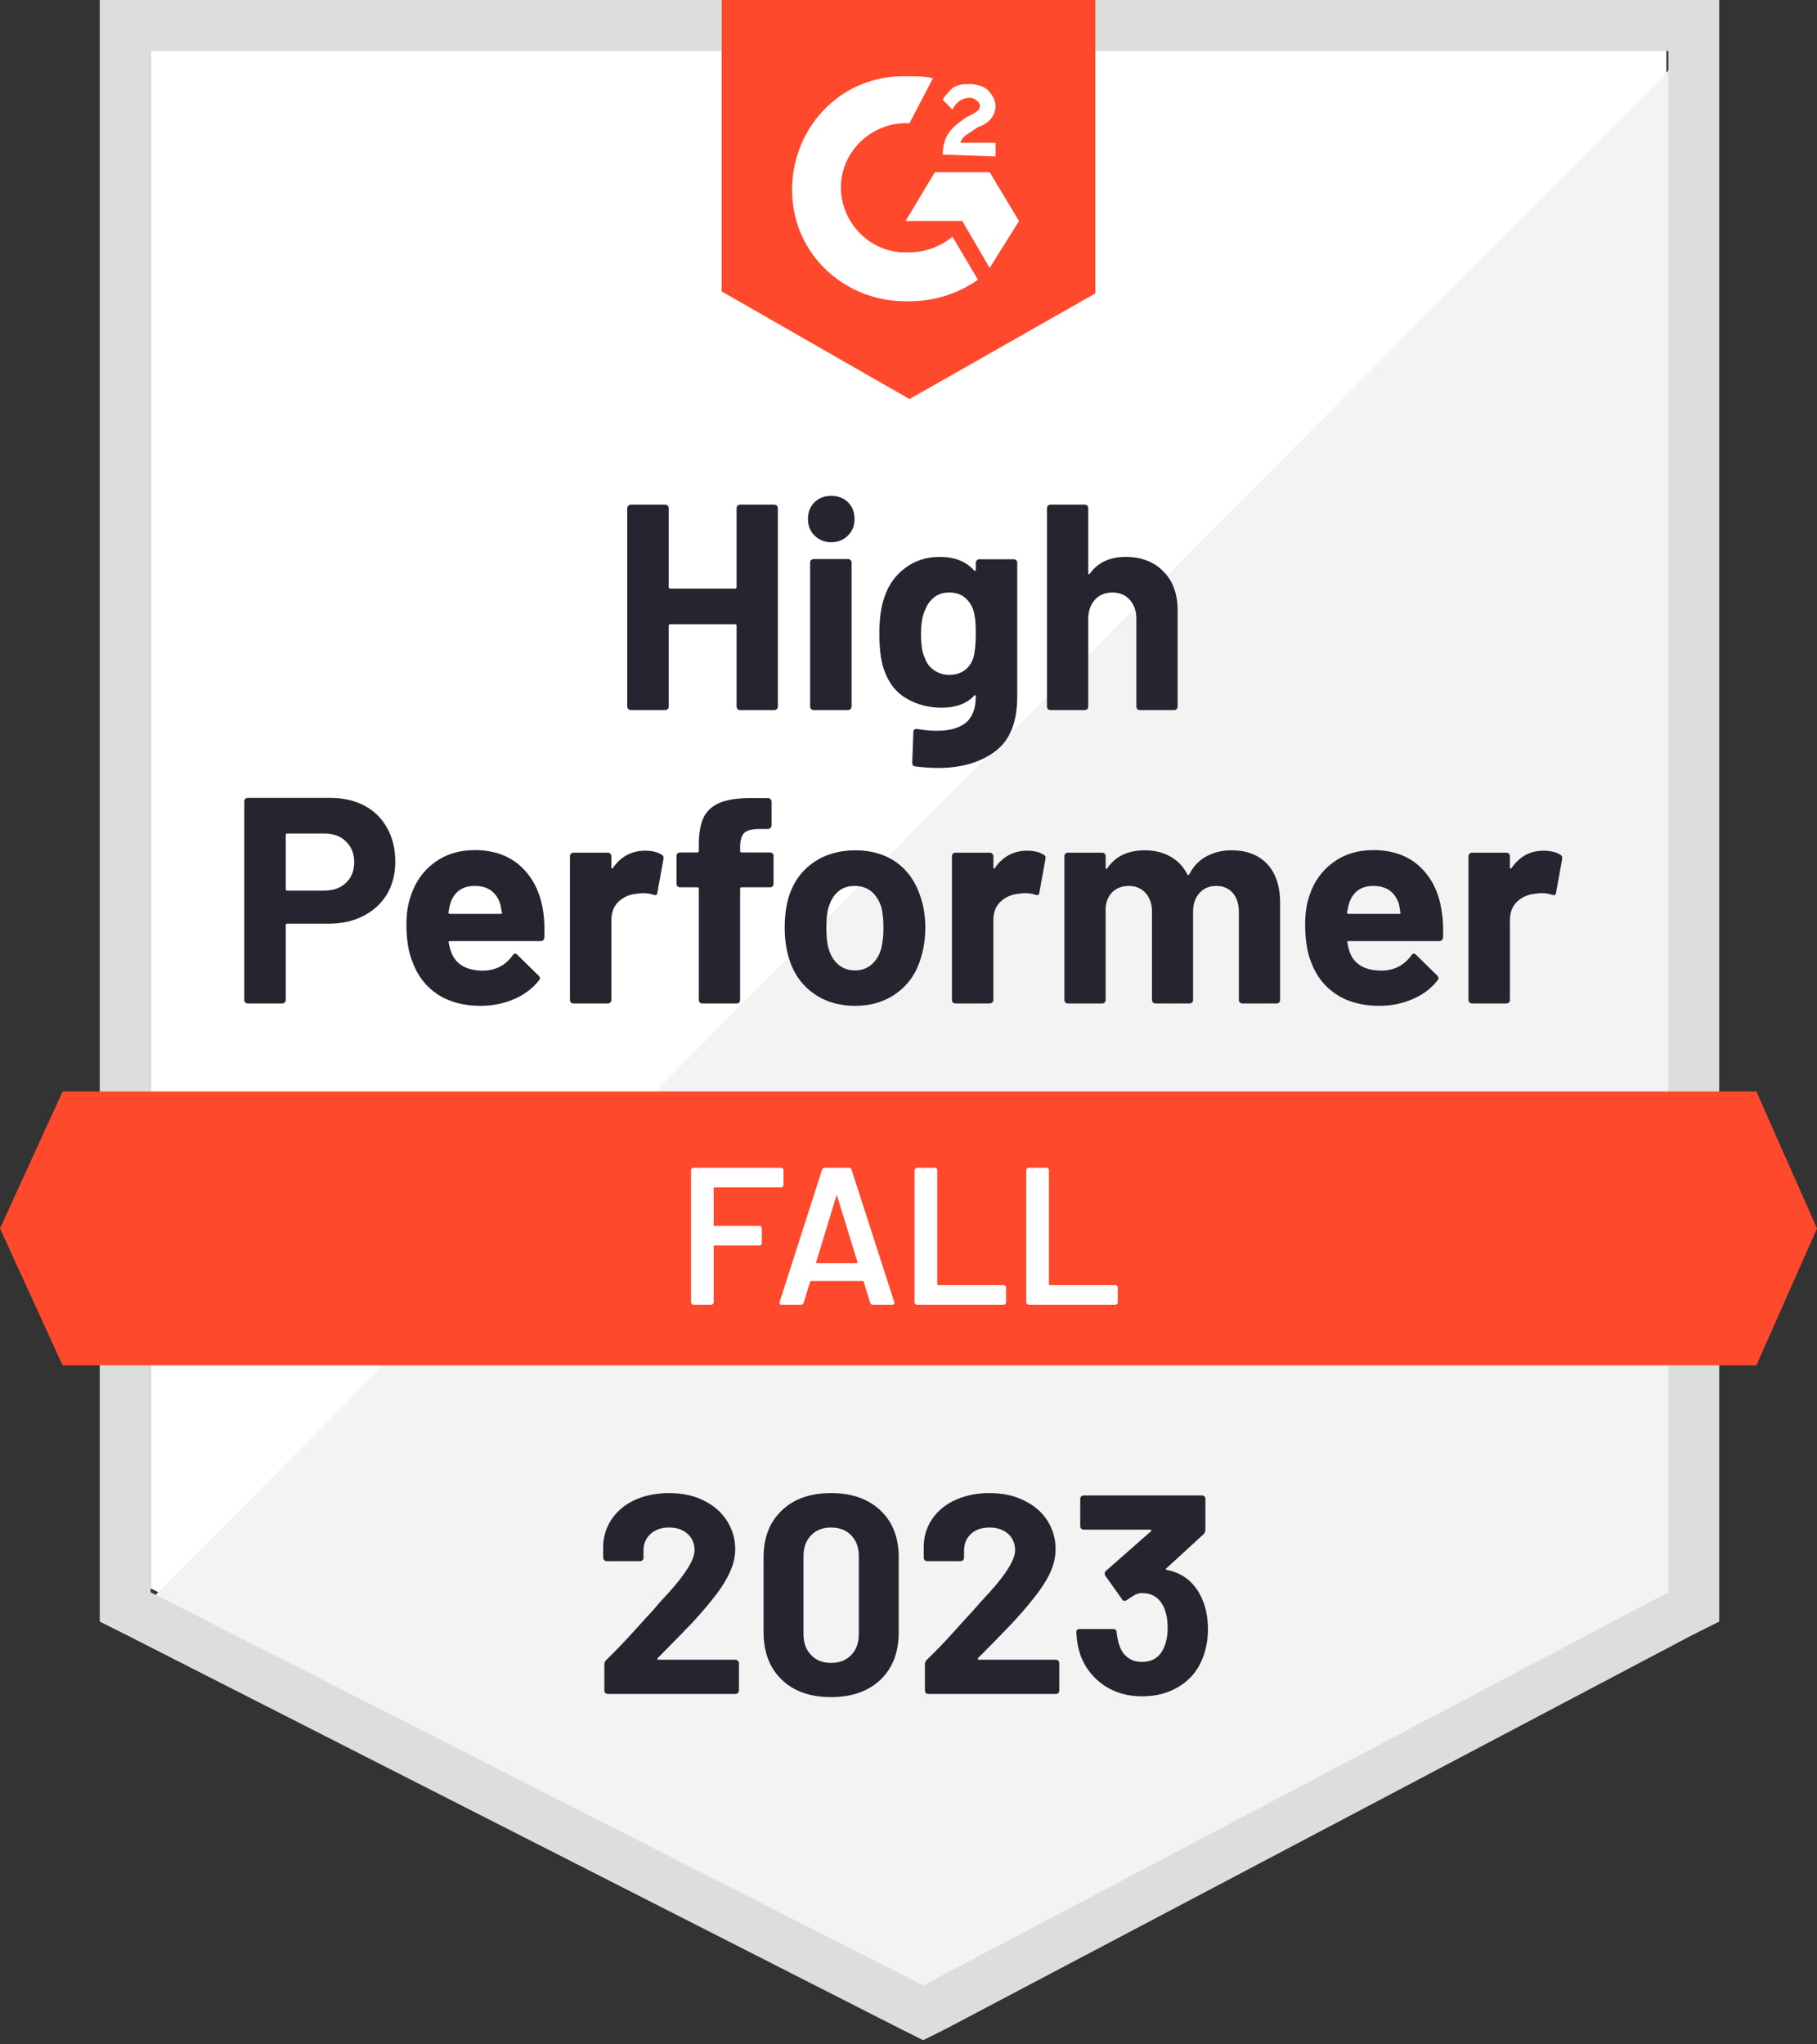 <?xml version="1.0" encoding="UTF-8"?>
<svg xmlns="http://www.w3.org/2000/svg" xmlns:xlink="http://www.w3.org/1999/xlink" width="96px" height="108px" viewBox="0 0 96 108" version="1.1">
  <rect x="0" y="0" width="96" height="108" fill="#333333" stroke="none"/>
  <title>934A3565-0FA3-4B43-915D-2A5CFF882E6F</title>
  <g id="Page-1" stroke="none" stroke-width="1" fill="none" fill-rule="evenodd">
    <g id="1" transform="translate(-439, -631)" fill-rule="nonzero">
      <g id="DataSubjectAccessRequest(DSAR)_HighPerformer_HighPerformer" transform="translate(439, 631)">
        <polygon id="Path" fill="#FFFFFF" points="7.957 83.91 48.775 104.68 88.043 83.91 88.043 2.687 7.957 2.687"></polygon>
        <polygon id="Path" fill="#F2F3F2" points="88.87 2.997 7.13 85.356 49.498 106.334 88.87 86.183"></polygon>
        <path d="M5.27,29.761 L5.27,85.666 L6.717,86.39 L47.535,107.16 L48.775,107.78 L50.015,107.16 L89.386,86.39 L90.833,85.666 L90.833,0 L5.27,0 L5.27,29.761 Z M7.957,84.116 L7.957,2.687 L88.146,2.687 L88.146,84.116 L48.775,104.887 L7.957,84.116 Z" id="Shape" fill="#DCDEDC"></path>
        <path d="M48.052,4.03 C48.465,4.03 48.878,4.03 49.292,4.133 L48.052,6.51 C46.192,6.407 44.538,7.854 44.435,9.714 C44.332,11.574 45.778,13.227 47.638,13.33 L48.052,13.33 C48.878,13.33 49.705,13.02 50.325,12.504 L51.668,14.777 C50.635,15.501 49.395,15.914 48.052,15.914 C44.745,16.017 41.955,13.537 41.851,10.23 C41.748,6.924 44.228,4.133 47.535,4.03 L48.052,4.03 Z M52.288,9.094 L53.839,11.677 L52.288,14.157 L50.842,11.677 L47.845,11.677 L49.395,9.094 L52.288,9.094 Z M49.808,8.164 C49.808,7.75 49.912,7.337 50.118,7.027 C50.325,6.717 50.738,6.407 51.048,6.2 L51.255,6.097 C51.668,5.89 51.772,5.787 51.772,5.58 C51.772,5.374 51.462,5.167 51.255,5.167 C50.842,5.167 50.532,5.374 50.325,5.787 L49.808,5.27 C49.912,5.064 50.118,4.857 50.325,4.65 C50.635,4.443 50.945,4.443 51.255,4.443 C51.565,4.443 51.978,4.547 52.185,4.753 C52.392,4.96 52.598,5.27 52.598,5.58 C52.598,6.097 52.288,6.51 51.668,6.717 L51.358,6.924 C51.048,7.13 50.842,7.234 50.738,7.544 L52.598,7.544 L52.598,8.267 L49.808,8.164 L49.808,8.164 Z M48.052,21.081 L57.869,15.501 L57.869,0 L38.131,0 L38.131,15.397 L48.052,21.081 Z M92.797,57.662 L3.307,57.662 L0,64.896 L3.307,72.129 L92.797,72.129 L96,64.896 L92.797,57.662 Z" id="Shape" fill="#FF492C"></path>
        <path d="M17.464,42.151 C18.146,42.151 18.745,42.289 19.262,42.564 C19.779,42.84 20.178,43.236 20.461,43.753 C20.743,44.263 20.884,44.848 20.884,45.51 C20.884,46.164 20.74,46.739 20.45,47.235 C20.154,47.724 19.741,48.107 19.21,48.382 C18.68,48.658 18.067,48.796 17.371,48.796 L15.17,48.796 C15.122,48.796 15.098,48.823 15.098,48.878 L15.098,52.826 C15.098,52.881 15.077,52.926 15.036,52.96 C15.001,52.995 14.956,53.012 14.901,53.012 L13.093,53.012 C13.038,53.012 12.993,52.995 12.958,52.96 C12.924,52.926 12.907,52.881 12.907,52.826 L12.907,42.337 C12.907,42.282 12.924,42.237 12.958,42.203 C12.993,42.168 13.038,42.151 13.093,42.151 L17.464,42.151 L17.464,42.151 Z M17.133,47.049 C17.616,47.049 17.998,46.912 18.28,46.636 C18.57,46.36 18.714,46.002 18.714,45.561 C18.714,45.1 18.57,44.731 18.28,44.456 C17.998,44.173 17.616,44.032 17.133,44.032 L15.17,44.032 C15.122,44.032 15.098,44.059 15.098,44.115 L15.098,46.967 C15.098,47.022 15.122,47.049 15.17,47.049 L17.133,47.049 Z M28.707,48.207 C28.762,48.599 28.779,49.037 28.759,49.519 C28.752,49.65 28.686,49.715 28.562,49.715 L23.778,49.715 C23.716,49.715 23.692,49.74 23.705,49.788 C23.74,49.994 23.798,50.201 23.881,50.408 C24.15,50.986 24.698,51.276 25.524,51.276 C26.186,51.269 26.706,51 27.085,50.47 C27.133,50.408 27.181,50.377 27.229,50.377 C27.257,50.377 27.291,50.397 27.333,50.439 L28.449,51.534 C28.504,51.589 28.531,51.637 28.531,51.679 C28.531,51.699 28.511,51.741 28.469,51.803 C28.125,52.23 27.687,52.557 27.157,52.784 C26.613,53.019 26.02,53.136 25.38,53.136 C24.498,53.136 23.747,52.936 23.127,52.536 C22.514,52.13 22.073,51.565 21.804,50.842 C21.584,50.325 21.473,49.65 21.473,48.816 C21.473,48.245 21.553,47.742 21.711,47.308 C21.952,46.577 22.369,45.995 22.961,45.561 C23.554,45.127 24.257,44.91 25.07,44.91 C26.103,44.91 26.933,45.21 27.56,45.809 C28.187,46.409 28.569,47.208 28.707,48.207 L28.707,48.207 Z M25.09,46.801 C24.436,46.801 24.005,47.104 23.798,47.711 C23.757,47.848 23.723,48.014 23.695,48.207 C23.695,48.255 23.723,48.279 23.778,48.279 L26.454,48.279 C26.516,48.279 26.537,48.255 26.516,48.207 C26.461,47.91 26.434,47.766 26.434,47.773 C26.344,47.463 26.182,47.222 25.948,47.049 C25.721,46.884 25.435,46.801 25.09,46.801 L25.09,46.801 Z M34.081,44.941 C34.453,44.941 34.749,45.014 34.969,45.158 C35.045,45.2 35.073,45.275 35.052,45.386 L34.732,47.153 C34.725,47.277 34.652,47.315 34.515,47.266 C34.356,47.211 34.177,47.184 33.977,47.184 C33.895,47.184 33.777,47.194 33.626,47.215 C33.261,47.249 32.947,47.387 32.685,47.628 C32.431,47.869 32.303,48.193 32.303,48.599 L32.303,52.826 C32.303,52.881 32.282,52.926 32.241,52.96 C32.207,52.995 32.165,53.012 32.117,53.012 L30.298,53.012 C30.25,53.012 30.205,52.995 30.164,52.96 C30.13,52.926 30.112,52.881 30.112,52.826 L30.112,45.231 C30.112,45.182 30.13,45.138 30.164,45.096 C30.205,45.062 30.25,45.045 30.298,45.045 L32.117,45.045 C32.165,45.045 32.207,45.062 32.241,45.096 C32.282,45.138 32.303,45.182 32.303,45.231 L32.303,45.82 C32.303,45.847 32.313,45.868 32.334,45.882 C32.348,45.895 32.362,45.888 32.375,45.861 C32.803,45.248 33.371,44.941 34.081,44.941 L34.081,44.941 Z M40.684,45.034 C40.739,45.034 40.784,45.051 40.818,45.086 C40.853,45.12 40.87,45.165 40.87,45.22 L40.87,46.688 C40.87,46.743 40.853,46.788 40.818,46.822 C40.784,46.856 40.739,46.874 40.684,46.874 L39.185,46.874 C39.13,46.874 39.103,46.898 39.103,46.946 L39.103,52.826 C39.103,52.881 39.085,52.926 39.051,52.96 C39.017,52.995 38.972,53.012 38.917,53.012 L37.108,53.012 C37.053,53.012 37.008,52.995 36.974,52.96 C36.94,52.926 36.922,52.881 36.922,52.826 L36.922,46.946 C36.922,46.898 36.895,46.874 36.84,46.874 L35.93,46.874 C35.875,46.874 35.83,46.856 35.796,46.822 C35.761,46.788 35.744,46.743 35.744,46.688 L35.744,45.22 C35.744,45.165 35.761,45.12 35.796,45.086 C35.83,45.051 35.875,45.034 35.93,45.034 L36.84,45.034 C36.895,45.034 36.922,45.007 36.922,44.952 L36.922,44.611 C36.922,43.97 37.019,43.47 37.212,43.112 C37.411,42.761 37.728,42.509 38.162,42.358 C38.603,42.206 39.213,42.141 39.991,42.161 L40.58,42.161 C40.629,42.161 40.67,42.179 40.704,42.213 C40.746,42.254 40.766,42.299 40.766,42.347 L40.766,43.598 C40.766,43.653 40.746,43.698 40.704,43.732 C40.67,43.774 40.629,43.794 40.58,43.794 L40.064,43.794 C39.705,43.801 39.454,43.873 39.309,44.011 C39.172,44.156 39.103,44.414 39.103,44.786 L39.103,44.952 C39.103,45.007 39.13,45.034 39.185,45.034 L40.684,45.034 L40.684,45.034 Z M45.179,53.136 C44.311,53.136 43.567,52.909 42.947,52.454 C42.327,51.999 41.903,51.379 41.676,50.594 C41.531,50.112 41.459,49.584 41.459,49.013 C41.459,48.406 41.531,47.859 41.676,47.37 C41.917,46.605 42.347,46.006 42.967,45.572 C43.588,45.138 44.332,44.921 45.2,44.921 C46.04,44.921 46.763,45.134 47.37,45.561 C47.962,45.995 48.382,46.595 48.63,47.359 C48.803,47.876 48.889,48.417 48.889,48.982 C48.889,49.54 48.816,50.063 48.672,50.552 C48.444,51.358 48.021,51.989 47.401,52.443 C46.788,52.905 46.047,53.136 45.179,53.136 L45.179,53.136 Z M45.179,51.265 C45.516,51.265 45.806,51.162 46.047,50.955 C46.288,50.749 46.46,50.463 46.564,50.098 C46.639,49.767 46.677,49.405 46.677,49.013 C46.677,48.579 46.639,48.214 46.564,47.917 C46.447,47.566 46.271,47.29 46.037,47.091 C45.795,46.898 45.503,46.801 45.158,46.801 C44.814,46.801 44.524,46.898 44.29,47.091 C44.056,47.29 43.887,47.566 43.784,47.917 C43.701,48.158 43.66,48.524 43.66,49.013 C43.66,49.481 43.698,49.843 43.774,50.098 C43.877,50.463 44.049,50.749 44.29,50.955 C44.531,51.162 44.828,51.265 45.179,51.265 Z M54.262,44.941 C54.634,44.941 54.93,45.014 55.151,45.158 C55.234,45.2 55.261,45.275 55.234,45.386 L54.913,47.153 C54.906,47.277 54.834,47.315 54.696,47.266 C54.538,47.211 54.359,47.184 54.159,47.184 C54.076,47.184 53.963,47.194 53.818,47.215 C53.446,47.249 53.129,47.387 52.867,47.628 C52.612,47.869 52.485,48.193 52.485,48.599 L52.485,52.826 C52.485,52.881 52.464,52.926 52.423,52.96 C52.388,52.995 52.344,53.012 52.288,53.012 L50.48,53.012 C50.432,53.012 50.387,52.995 50.346,52.96 C50.311,52.926 50.294,52.881 50.294,52.826 L50.294,45.231 C50.294,45.182 50.311,45.138 50.346,45.096 C50.387,45.062 50.432,45.045 50.48,45.045 L52.288,45.045 C52.344,45.045 52.388,45.062 52.423,45.096 C52.464,45.138 52.485,45.182 52.485,45.231 L52.485,45.82 C52.485,45.847 52.492,45.868 52.505,45.882 C52.533,45.895 52.55,45.888 52.557,45.861 C52.984,45.248 53.553,44.941 54.262,44.941 L54.262,44.941 Z M65.061,44.921 C65.867,44.921 66.497,45.162 66.952,45.644 C67.407,46.133 67.634,46.819 67.634,47.7 L67.634,52.826 C67.634,52.881 67.617,52.926 67.582,52.96 C67.548,52.995 67.507,53.012 67.458,53.012 L65.64,53.012 C65.591,53.012 65.547,52.995 65.505,52.96 C65.471,52.926 65.454,52.881 65.454,52.826 L65.454,48.176 C65.454,47.755 65.347,47.421 65.133,47.173 C64.913,46.925 64.62,46.801 64.255,46.801 C63.897,46.801 63.604,46.925 63.377,47.173 C63.149,47.421 63.036,47.752 63.036,48.165 L63.036,52.826 C63.036,52.881 63.018,52.926 62.984,52.96 C62.943,52.995 62.898,53.012 62.85,53.012 L61.051,53.012 C60.996,53.012 60.952,52.995 60.917,52.96 C60.883,52.926 60.865,52.881 60.865,52.826 L60.865,48.176 C60.865,47.762 60.752,47.428 60.524,47.173 C60.297,46.925 60.001,46.801 59.636,46.801 C59.312,46.801 59.036,46.898 58.809,47.091 C58.589,47.29 58.458,47.566 58.416,47.917 L58.416,52.826 C58.416,52.881 58.399,52.926 58.365,52.96 C58.323,52.995 58.279,53.012 58.23,53.012 L56.422,53.012 C56.367,53.012 56.322,52.995 56.288,52.96 C56.253,52.926 56.236,52.881 56.236,52.826 L56.236,45.231 C56.236,45.182 56.253,45.138 56.288,45.096 C56.322,45.062 56.367,45.045 56.422,45.045 L58.23,45.045 C58.279,45.045 58.323,45.062 58.365,45.096 C58.399,45.138 58.416,45.182 58.416,45.231 L58.416,45.84 C58.416,45.868 58.427,45.888 58.447,45.902 C58.468,45.909 58.489,45.895 58.509,45.861 C58.936,45.234 59.594,44.921 60.483,44.921 C61,44.921 61.451,45.031 61.837,45.251 C62.223,45.465 62.519,45.775 62.726,46.181 C62.753,46.243 62.791,46.243 62.839,46.181 C63.06,45.754 63.366,45.437 63.759,45.231 C64.145,45.024 64.579,44.921 65.061,44.921 L65.061,44.921 Z M76.18,48.207 C76.242,48.599 76.263,49.037 76.242,49.519 C76.228,49.65 76.159,49.715 76.035,49.715 L71.251,49.715 C71.189,49.715 71.168,49.74 71.189,49.788 C71.216,49.994 71.271,50.201 71.354,50.408 C71.623,50.986 72.171,51.276 72.997,51.276 C73.659,51.269 74.182,51 74.568,50.47 C74.609,50.408 74.654,50.377 74.702,50.377 C74.737,50.377 74.775,50.397 74.816,50.439 L75.932,51.534 C75.98,51.589 76.004,51.637 76.004,51.679 C76.004,51.699 75.984,51.741 75.942,51.803 C75.605,52.23 75.167,52.557 74.63,52.784 C74.093,53.019 73.504,53.136 72.863,53.136 C71.974,53.136 71.223,52.936 70.61,52.536 C69.99,52.13 69.546,51.565 69.277,50.842 C69.064,50.325 68.957,49.65 68.957,48.816 C68.957,48.245 69.033,47.742 69.184,47.308 C69.425,46.577 69.842,45.995 70.434,45.561 C71.027,45.127 71.733,44.91 72.553,44.91 C73.586,44.91 74.416,45.21 75.043,45.809 C75.67,46.409 76.049,47.208 76.18,48.207 L76.18,48.207 Z M72.563,46.801 C71.916,46.801 71.488,47.104 71.282,47.711 C71.24,47.848 71.203,48.014 71.168,48.207 C71.168,48.255 71.196,48.279 71.251,48.279 L73.927,48.279 C73.989,48.279 74.01,48.255 73.989,48.207 C73.941,47.91 73.917,47.766 73.917,47.773 C73.82,47.463 73.659,47.222 73.431,47.049 C73.197,46.884 72.908,46.801 72.563,46.801 L72.563,46.801 Z M81.553,44.941 C81.926,44.941 82.222,45.014 82.442,45.158 C82.525,45.2 82.556,45.275 82.535,45.386 L82.215,47.153 C82.201,47.277 82.125,47.315 81.988,47.266 C81.836,47.211 81.657,47.184 81.45,47.184 C81.367,47.184 81.254,47.194 81.109,47.215 C80.737,47.249 80.42,47.387 80.158,47.628 C79.904,47.869 79.776,48.193 79.776,48.599 L79.776,52.826 C79.776,52.881 79.759,52.926 79.724,52.96 C79.683,52.995 79.638,53.012 79.59,53.012 L77.771,53.012 C77.723,53.012 77.682,52.995 77.647,52.96 C77.606,52.926 77.585,52.881 77.585,52.826 L77.585,45.231 C77.585,45.182 77.606,45.138 77.647,45.096 C77.682,45.062 77.723,45.045 77.771,45.045 L79.59,45.045 C79.638,45.045 79.683,45.062 79.724,45.096 C79.759,45.138 79.776,45.182 79.776,45.231 L79.776,45.82 C79.776,45.847 79.786,45.868 79.807,45.882 C79.828,45.895 79.845,45.888 79.859,45.861 C80.279,45.248 80.844,44.941 81.553,44.941 Z M38.917,26.847 C38.917,26.799 38.934,26.754 38.968,26.713 C39.003,26.678 39.044,26.661 39.092,26.661 L40.911,26.661 C40.959,26.661 41.004,26.678 41.045,26.713 C41.08,26.754 41.097,26.799 41.097,26.847 L41.097,37.325 C41.097,37.38 41.08,37.425 41.045,37.46 C41.004,37.494 40.959,37.511 40.911,37.511 L39.092,37.511 C39.044,37.511 39.003,37.494 38.968,37.46 C38.934,37.425 38.917,37.38 38.917,37.325 L38.917,33.047 C38.917,32.999 38.889,32.975 38.834,32.975 L35.403,32.975 C35.355,32.975 35.331,32.999 35.331,33.047 L35.331,37.325 C35.331,37.38 35.314,37.425 35.279,37.46 C35.238,37.494 35.193,37.511 35.145,37.511 L33.326,37.511 C33.278,37.511 33.237,37.494 33.202,37.46 C33.161,37.425 33.14,37.38 33.14,37.325 L33.14,26.847 C33.14,26.799 33.161,26.754 33.202,26.713 C33.237,26.678 33.278,26.661 33.326,26.661 L35.145,26.661 C35.193,26.661 35.238,26.678 35.279,26.713 C35.314,26.754 35.331,26.799 35.331,26.847 L35.331,31.011 C35.331,31.067 35.355,31.094 35.403,31.094 L38.834,31.094 C38.889,31.094 38.917,31.067 38.917,31.011 L38.917,26.847 Z M43.918,28.645 C43.567,28.645 43.274,28.528 43.04,28.294 C42.806,28.066 42.688,27.777 42.688,27.426 C42.688,27.06 42.802,26.764 43.029,26.537 C43.257,26.31 43.553,26.196 43.918,26.196 C44.283,26.196 44.58,26.31 44.807,26.537 C45.034,26.764 45.148,27.06 45.148,27.426 C45.148,27.777 45.031,28.066 44.797,28.294 C44.562,28.528 44.27,28.645 43.918,28.645 L43.918,28.645 Z M42.988,37.511 C42.94,37.511 42.895,37.494 42.854,37.46 C42.819,37.425 42.802,37.38 42.802,37.325 L42.802,29.72 C42.802,29.665 42.819,29.62 42.854,29.585 C42.895,29.551 42.94,29.534 42.988,29.534 L44.807,29.534 C44.855,29.534 44.896,29.551 44.931,29.585 C44.972,29.62 44.993,29.665 44.993,29.72 L44.993,37.325 C44.993,37.38 44.972,37.425 44.931,37.46 C44.896,37.494 44.855,37.511 44.807,37.511 L42.988,37.511 Z M51.555,29.73 C51.555,29.682 51.575,29.637 51.617,29.596 C51.651,29.561 51.693,29.544 51.741,29.544 L53.56,29.544 C53.608,29.544 53.653,29.561 53.694,29.596 C53.728,29.637 53.746,29.682 53.746,29.73 L53.746,36.798 C53.746,38.149 53.356,39.113 52.578,39.692 C51.799,40.277 50.794,40.57 49.56,40.57 C49.195,40.57 48.792,40.543 48.351,40.487 C48.248,40.474 48.196,40.408 48.196,40.291 L48.258,38.689 C48.258,38.552 48.331,38.493 48.475,38.514 C48.847,38.576 49.188,38.607 49.498,38.607 C50.16,38.607 50.67,38.465 51.028,38.183 C51.379,37.887 51.555,37.422 51.555,36.788 C51.555,36.753 51.544,36.733 51.524,36.726 C51.503,36.719 51.482,36.729 51.462,36.757 C51.069,37.177 50.497,37.387 49.746,37.387 C49.071,37.387 48.455,37.225 47.897,36.902 C47.332,36.578 46.929,36.054 46.688,35.331 C46.536,34.856 46.46,34.239 46.46,33.481 C46.46,32.675 46.553,32.021 46.739,31.518 C46.953,30.884 47.318,30.378 47.835,29.999 C48.351,29.613 48.954,29.42 49.643,29.42 C50.435,29.42 51.042,29.658 51.462,30.133 C51.482,30.154 51.503,30.161 51.524,30.154 C51.544,30.147 51.555,30.13 51.555,30.102 L51.555,29.73 L51.555,29.73 Z M51.431,34.732 C51.513,34.428 51.555,34.005 51.555,33.46 C51.555,33.144 51.544,32.899 51.524,32.727 C51.503,32.548 51.469,32.379 51.42,32.22 C51.324,31.945 51.169,31.721 50.955,31.549 C50.742,31.383 50.473,31.301 50.149,31.301 C49.839,31.301 49.578,31.383 49.364,31.549 C49.144,31.721 48.982,31.945 48.878,32.22 C48.734,32.53 48.661,32.951 48.661,33.481 C48.661,34.06 48.723,34.473 48.847,34.721 C48.937,35.004 49.099,35.228 49.333,35.393 C49.567,35.565 49.843,35.651 50.16,35.651 C50.49,35.651 50.766,35.565 50.986,35.393 C51.2,35.228 51.348,35.007 51.431,34.732 L51.431,34.732 Z M59.47,29.42 C60.297,29.42 60.962,29.675 61.465,30.185 C61.968,30.688 62.219,31.373 62.219,32.241 L62.219,37.325 C62.219,37.38 62.202,37.425 62.167,37.46 C62.133,37.494 62.092,37.511 62.043,37.511 L60.225,37.511 C60.177,37.511 60.132,37.494 60.09,37.46 C60.056,37.425 60.039,37.38 60.039,37.325 L60.039,32.685 C60.039,32.279 59.922,31.945 59.687,31.683 C59.46,31.428 59.153,31.301 58.768,31.301 C58.389,31.301 58.082,31.428 57.848,31.683 C57.614,31.945 57.497,32.279 57.497,32.685 L57.497,37.325 C57.497,37.38 57.479,37.425 57.445,37.46 C57.411,37.494 57.366,37.511 57.311,37.511 L55.502,37.511 C55.447,37.511 55.402,37.494 55.368,37.46 C55.333,37.425 55.316,37.38 55.316,37.325 L55.316,26.847 C55.316,26.799 55.333,26.754 55.368,26.713 C55.402,26.678 55.447,26.661 55.502,26.661 L57.311,26.661 C57.366,26.661 57.411,26.678 57.445,26.713 C57.479,26.754 57.497,26.799 57.497,26.847 L57.497,30.278 C57.497,30.305 57.507,30.326 57.528,30.34 C57.548,30.347 57.562,30.34 57.569,30.319 C57.996,29.72 58.63,29.42 59.47,29.42 Z" id="Shape" fill="#252530"></path>
        <path d="M41.397,62.602 C41.397,62.636 41.383,62.664 41.355,62.684 C41.335,62.712 41.307,62.726 41.273,62.726 L37.759,62.726 C37.725,62.726 37.708,62.743 37.708,62.777 L37.708,64.71 C37.708,64.744 37.725,64.761 37.759,64.761 L40.126,64.761 C40.16,64.761 40.191,64.772 40.219,64.792 C40.239,64.82 40.25,64.851 40.25,64.885 L40.25,65.671 C40.25,65.705 40.239,65.736 40.219,65.764 C40.191,65.784 40.16,65.795 40.126,65.795 L37.759,65.795 C37.725,65.795 37.708,65.812 37.708,65.846 L37.708,68.802 C37.708,68.836 37.694,68.864 37.666,68.884 C37.646,68.912 37.618,68.926 37.584,68.926 L36.633,68.926 C36.598,68.926 36.571,68.912 36.55,68.884 C36.523,68.864 36.509,68.836 36.509,68.802 L36.509,61.816 C36.509,61.782 36.523,61.754 36.55,61.733 C36.571,61.706 36.598,61.692 36.633,61.692 L41.273,61.692 C41.307,61.692 41.335,61.706 41.355,61.733 C41.383,61.754 41.397,61.782 41.397,61.816 L41.397,62.602 L41.397,62.602 Z M46.109,68.926 C46.04,68.926 45.995,68.891 45.975,68.822 L45.634,67.717 C45.62,67.689 45.603,67.675 45.582,67.675 L42.854,67.675 C42.833,67.675 42.816,67.689 42.802,67.717 L42.461,68.822 C42.44,68.891 42.396,68.926 42.327,68.926 L41.293,68.926 C41.252,68.926 41.221,68.912 41.2,68.884 C41.18,68.864 41.176,68.829 41.19,68.781 L43.433,61.795 C43.453,61.727 43.498,61.692 43.567,61.692 L44.859,61.692 C44.927,61.692 44.972,61.727 44.993,61.795 L47.246,68.781 C47.253,68.795 47.256,68.812 47.256,68.833 C47.256,68.895 47.218,68.926 47.142,68.926 L46.109,68.926 L46.109,68.926 Z M43.122,66.673 C43.116,66.714 43.129,66.735 43.164,66.735 L45.262,66.735 C45.303,66.735 45.317,66.714 45.303,66.673 L44.239,63.211 C44.232,63.184 44.221,63.17 44.208,63.17 C44.194,63.17 44.183,63.184 44.177,63.211 L43.122,66.673 L43.122,66.673 Z M48.444,68.926 C48.41,68.926 48.382,68.912 48.362,68.884 C48.334,68.864 48.32,68.836 48.32,68.802 L48.32,61.816 C48.32,61.782 48.334,61.754 48.362,61.733 C48.382,61.706 48.41,61.692 48.444,61.692 L49.395,61.692 C49.429,61.692 49.46,61.706 49.488,61.733 C49.509,61.754 49.519,61.782 49.519,61.816 L49.519,67.841 C49.519,67.875 49.536,67.892 49.571,67.892 L53.033,67.892 C53.067,67.892 53.095,67.906 53.115,67.934 C53.143,67.954 53.157,67.982 53.157,68.016 L53.157,68.802 C53.157,68.836 53.143,68.864 53.115,68.884 C53.095,68.912 53.067,68.926 53.033,68.926 L48.444,68.926 L48.444,68.926 Z M54.345,68.926 C54.31,68.926 54.283,68.912 54.262,68.884 C54.235,68.864 54.221,68.836 54.221,68.802 L54.221,61.816 C54.221,61.782 54.235,61.754 54.262,61.733 C54.283,61.706 54.31,61.692 54.345,61.692 L55.296,61.692 C55.33,61.692 55.361,61.706 55.389,61.733 C55.409,61.754 55.42,61.782 55.42,61.816 L55.42,67.841 C55.42,67.875 55.437,67.892 55.471,67.892 L58.933,67.892 C58.967,67.892 58.998,67.906 59.026,67.934 C59.047,67.954 59.057,67.982 59.057,68.016 L59.057,68.802 C59.057,68.836 59.047,68.864 59.026,68.884 C58.998,68.912 58.967,68.926 58.933,68.926 L54.345,68.926 L54.345,68.926 Z" id="Shape" fill="#FFFFFF"></path>
        <path d="M34.752,87.588 C34.732,87.609 34.725,87.63 34.732,87.65 C34.745,87.671 34.766,87.681 34.794,87.681 L38.855,87.681 C38.903,87.681 38.944,87.699 38.979,87.733 C39.02,87.767 39.041,87.809 39.041,87.857 L39.041,89.314 C39.041,89.362 39.02,89.404 38.979,89.438 C38.944,89.473 38.903,89.49 38.855,89.49 L32.117,89.49 C32.062,89.49 32.017,89.473 31.983,89.438 C31.948,89.404 31.931,89.362 31.931,89.314 L31.931,87.929 C31.931,87.84 31.962,87.764 32.024,87.702 C32.513,87.227 33.013,86.707 33.522,86.142 C34.032,85.577 34.353,85.225 34.484,85.088 C34.759,84.757 35.042,84.44 35.331,84.137 C36.24,83.131 36.695,82.384 36.695,81.895 C36.695,81.543 36.571,81.254 36.323,81.026 C36.075,80.806 35.751,80.696 35.352,80.696 C34.952,80.696 34.628,80.806 34.38,81.026 C34.125,81.254 33.998,81.553 33.998,81.926 L33.998,82.298 C33.998,82.346 33.981,82.387 33.946,82.422 C33.912,82.456 33.87,82.473 33.822,82.473 L32.055,82.473 C32.007,82.473 31.966,82.456 31.931,82.422 C31.89,82.387 31.869,82.346 31.869,82.298 L31.869,81.595 C31.904,81.057 32.076,80.579 32.386,80.158 C32.696,79.745 33.106,79.428 33.616,79.208 C34.132,78.987 34.711,78.877 35.352,78.877 C36.061,78.877 36.678,79.011 37.201,79.28 C37.725,79.542 38.128,79.897 38.41,80.344 C38.7,80.799 38.844,81.299 38.844,81.843 C38.844,82.263 38.738,82.694 38.524,83.135 C38.317,83.575 38.004,84.051 37.584,84.561 C37.274,84.946 36.94,85.332 36.581,85.718 C36.223,86.097 35.689,86.645 34.98,87.361 L34.752,87.588 L34.752,87.588 Z M43.908,89.655 C42.806,89.655 41.938,89.349 41.304,88.735 C40.663,88.122 40.343,87.285 40.343,86.224 L40.343,82.267 C40.343,81.226 40.663,80.403 41.304,79.797 C41.938,79.184 42.806,78.877 43.908,78.877 C45.003,78.877 45.875,79.184 46.522,79.797 C47.163,80.403 47.483,81.226 47.483,82.267 L47.483,86.224 C47.483,87.285 47.163,88.122 46.522,88.735 C45.875,89.349 45.003,89.655 43.908,89.655 Z M43.908,87.847 C44.356,87.847 44.71,87.709 44.972,87.433 C45.241,87.158 45.375,86.789 45.375,86.328 L45.375,82.205 C45.375,81.75 45.241,81.385 44.972,81.109 C44.71,80.834 44.356,80.696 43.908,80.696 C43.467,80.696 43.116,80.834 42.854,81.109 C42.585,81.385 42.451,81.75 42.451,82.205 L42.451,86.328 C42.451,86.789 42.585,87.158 42.854,87.433 C43.116,87.709 43.467,87.847 43.908,87.847 Z M51.679,87.588 C51.658,87.609 51.655,87.63 51.668,87.65 C51.675,87.671 51.696,87.681 51.73,87.681 L55.792,87.681 C55.84,87.681 55.881,87.699 55.916,87.733 C55.95,87.767 55.967,87.809 55.967,87.857 L55.967,89.314 C55.967,89.362 55.95,89.404 55.916,89.438 C55.881,89.473 55.84,89.49 55.792,89.49 L49.044,89.49 C48.995,89.49 48.954,89.473 48.92,89.438 C48.885,89.404 48.868,89.362 48.868,89.314 L48.868,87.929 C48.868,87.84 48.896,87.764 48.951,87.702 C49.447,87.227 49.946,86.707 50.449,86.142 C50.959,85.577 51.279,85.225 51.41,85.088 C51.693,84.757 51.978,84.44 52.268,84.137 C53.177,83.131 53.632,82.384 53.632,81.895 C53.632,81.543 53.508,81.254 53.26,81.026 C53.005,80.806 52.678,80.696 52.278,80.696 C51.879,80.696 51.555,80.806 51.307,81.026 C51.059,81.254 50.935,81.553 50.935,81.926 L50.935,82.298 C50.935,82.346 50.918,82.387 50.883,82.422 C50.849,82.456 50.804,82.473 50.749,82.473 L48.982,82.473 C48.933,82.473 48.892,82.456 48.858,82.422 C48.823,82.387 48.806,82.346 48.806,82.298 L48.806,81.595 C48.834,81.057 49.002,80.579 49.312,80.158 C49.622,79.745 50.036,79.428 50.552,79.208 C51.069,78.987 51.644,78.877 52.278,78.877 C52.988,78.877 53.604,79.011 54.128,79.28 C54.658,79.542 55.065,79.897 55.347,80.344 C55.63,80.799 55.771,81.299 55.771,81.843 C55.771,82.263 55.668,82.694 55.461,83.135 C55.247,83.575 54.93,84.051 54.51,84.561 C54.2,84.946 53.866,85.332 53.508,85.718 C53.15,86.097 52.616,86.645 51.906,87.361 L51.679,87.588 L51.679,87.588 Z M63.521,84.488 C63.721,84.943 63.821,85.47 63.821,86.069 C63.821,86.614 63.731,87.113 63.552,87.568 C63.311,88.208 62.908,88.708 62.343,89.066 C61.778,89.431 61.11,89.614 60.338,89.614 C59.581,89.614 58.916,89.424 58.344,89.045 C57.772,88.66 57.359,88.143 57.104,87.495 C56.966,87.11 56.887,86.689 56.866,86.235 C56.866,86.118 56.925,86.059 57.042,86.059 L58.819,86.059 C58.936,86.059 58.995,86.118 58.995,86.235 C59.036,86.565 59.091,86.81 59.16,86.968 C59.25,87.23 59.398,87.433 59.605,87.578 C59.805,87.723 60.046,87.795 60.328,87.795 C60.886,87.795 61.272,87.55 61.485,87.061 C61.623,86.765 61.692,86.417 61.692,86.018 C61.692,85.542 61.616,85.157 61.465,84.86 C61.237,84.392 60.855,84.158 60.318,84.158 C60.208,84.158 60.09,84.189 59.966,84.251 C59.849,84.319 59.705,84.412 59.532,84.53 C59.491,84.557 59.453,84.571 59.419,84.571 C59.357,84.571 59.312,84.543 59.284,84.488 L58.396,83.238 C58.375,83.21 58.365,83.176 58.365,83.135 C58.365,83.073 58.385,83.024 58.427,82.99 L60.803,80.902 C60.824,80.882 60.834,80.861 60.834,80.84 C60.828,80.82 60.81,80.809 60.783,80.809 L57.259,80.809 C57.211,80.809 57.166,80.792 57.125,80.758 C57.09,80.723 57.073,80.682 57.073,80.634 L57.073,79.177 C57.073,79.129 57.09,79.087 57.125,79.053 C57.166,79.018 57.211,79.001 57.259,79.001 L63.501,79.001 C63.556,79.001 63.6,79.018 63.635,79.053 C63.669,79.087 63.687,79.129 63.687,79.177 L63.687,80.83 C63.687,80.906 63.652,80.982 63.583,81.057 L61.62,82.856 C61.599,82.876 61.592,82.893 61.599,82.907 C61.599,82.928 61.62,82.938 61.661,82.938 C62.529,83.11 63.149,83.627 63.521,84.488 Z" id="Shape" fill="#252530"></path>
      </g>
    </g>
  </g>
</svg>
